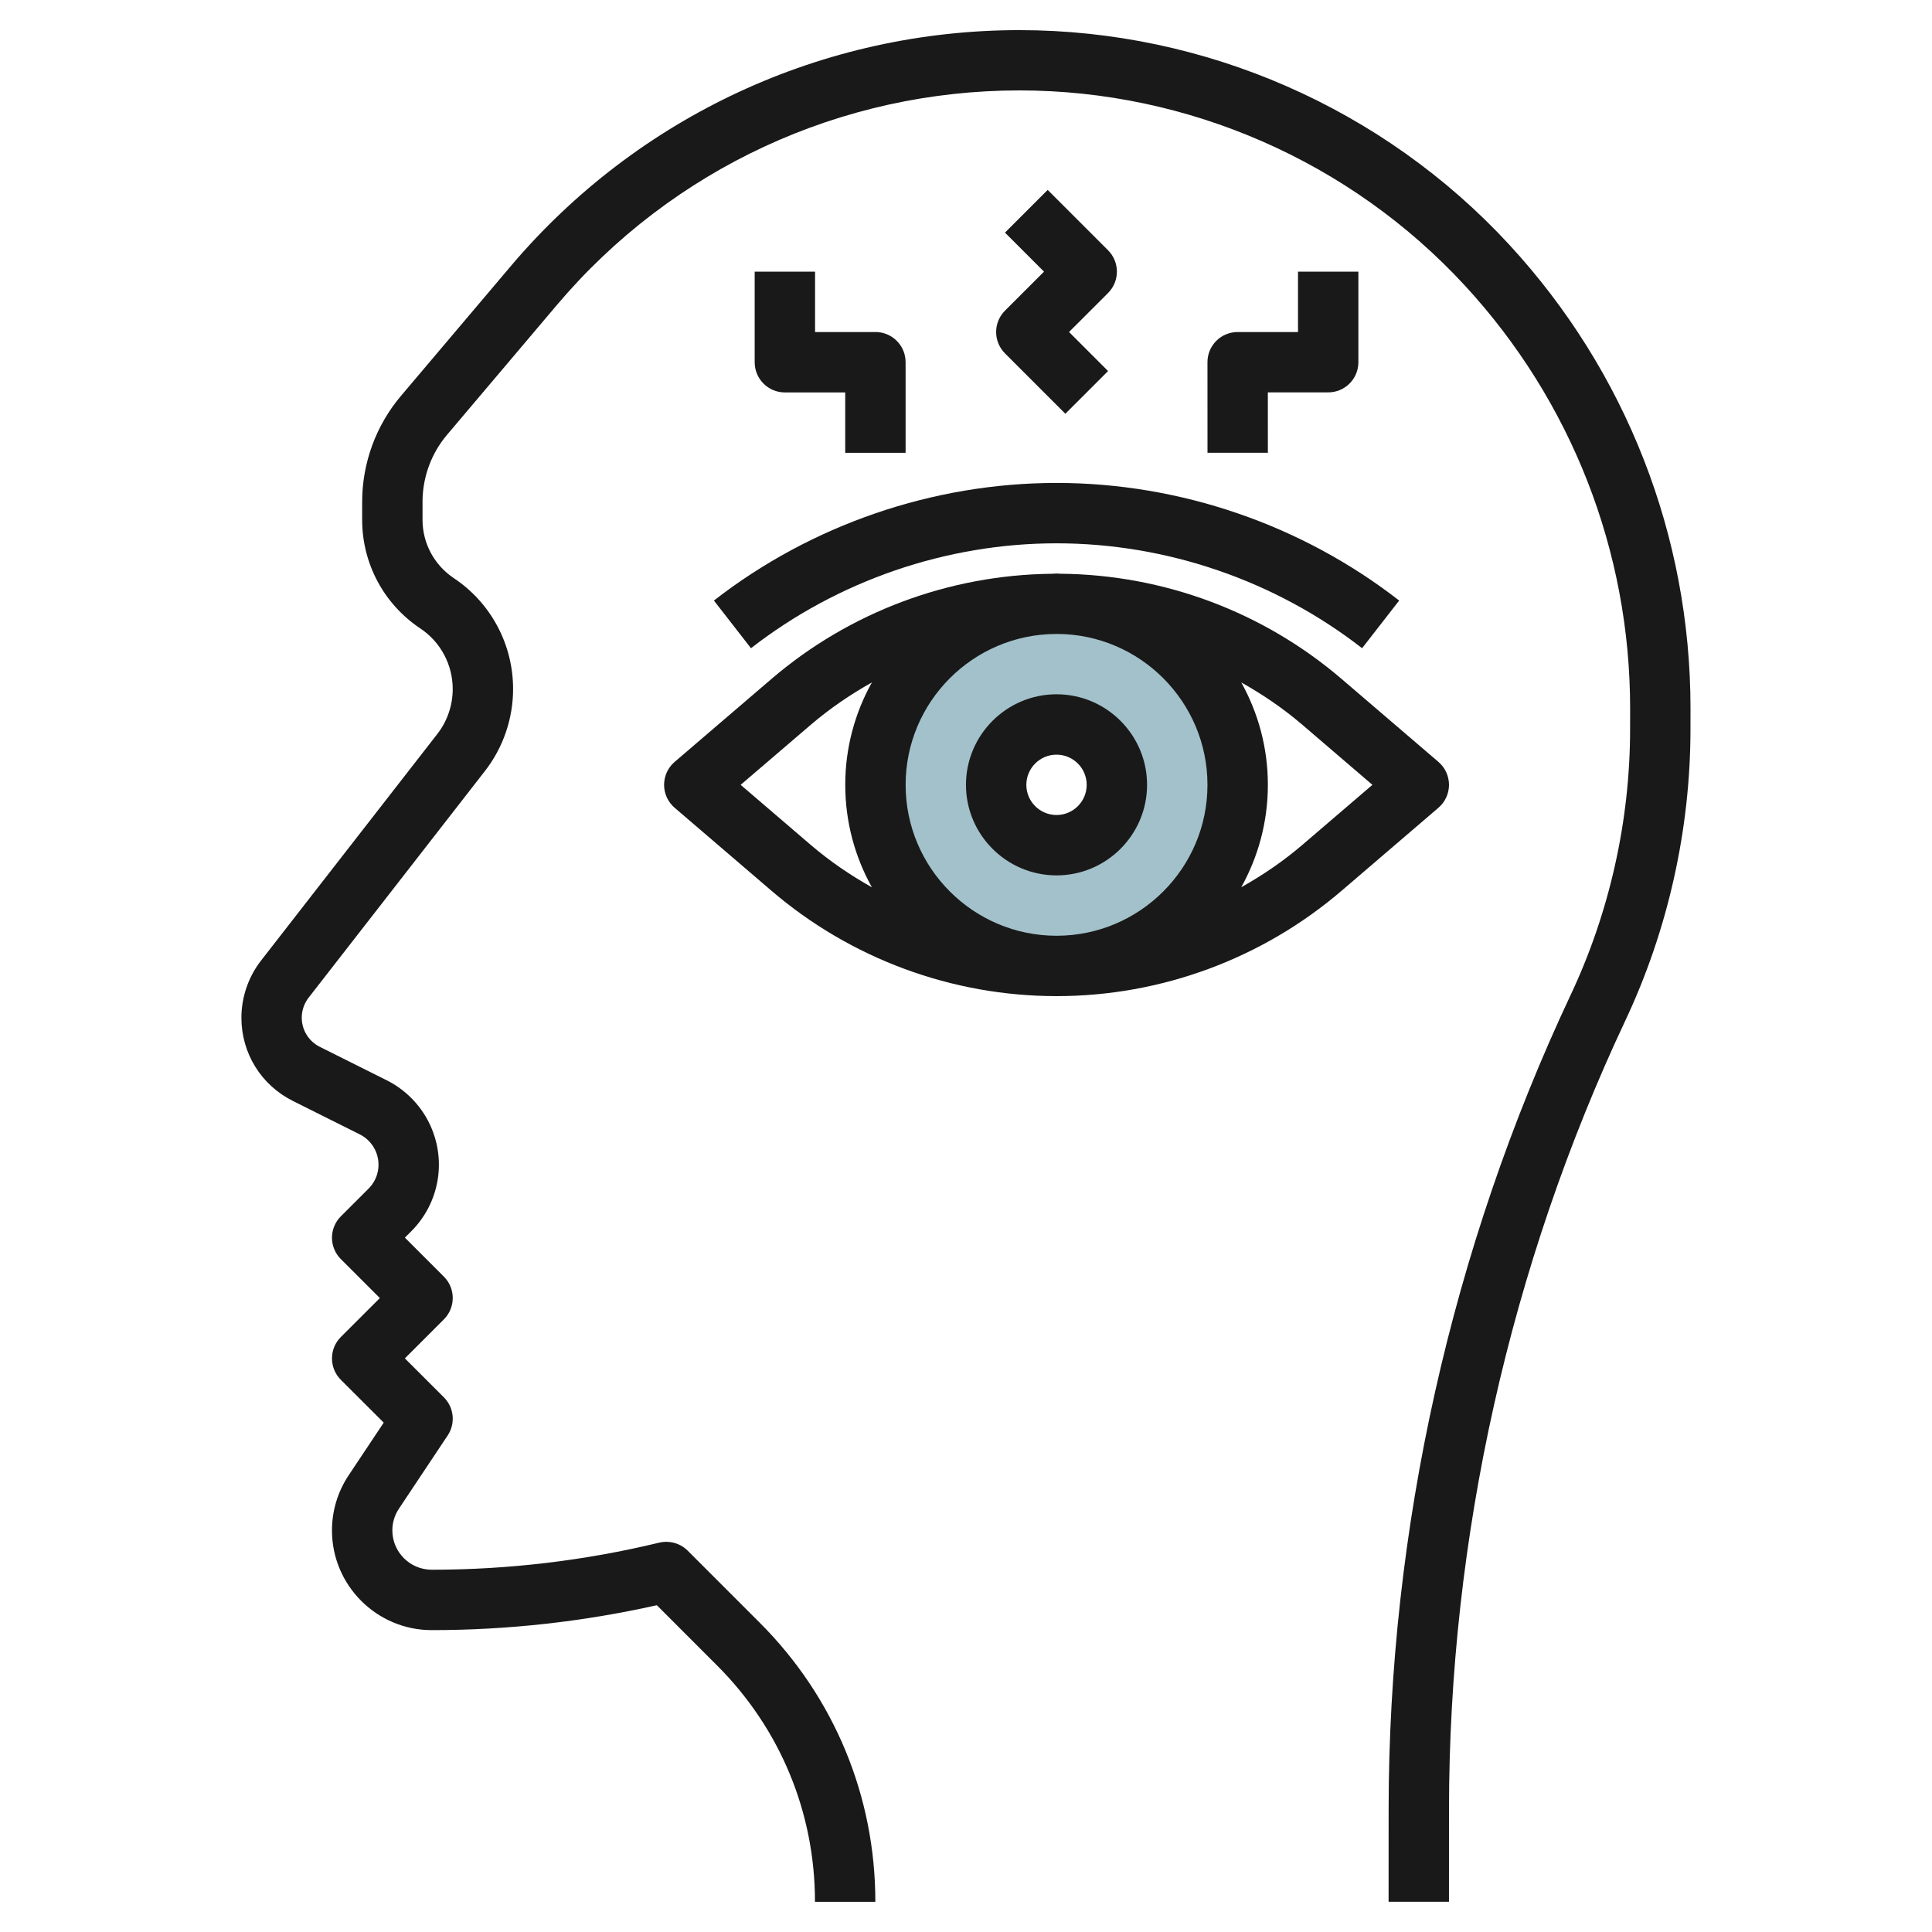 <svg id="Layer_3" enable-background="new 0 0 64 64" height="512" viewBox="0 0 64 64" width="512" xmlns="http://www.w3.org/2000/svg"><g><path d="m35 20c-3.314 0-6 2.686-6 6s2.686 6 6 6 6-2.686 6-6-2.686-6-6-6zm0 8c-1.105 0-2-.895-2-2s.895-2 2-2 2 .895 2 2-.895 2-2 2z" fill="#a3c1ca"/><g fill="#191919"><path d="m33.772.998c-6.506 0-12.647 2.85-16.85 7.816l-3.637 4.297c-.83.98-1.288 2.228-1.288 3.514v.597c0 1.447.72 2.791 1.925 3.595.674.449 1.075 1.201 1.075 2.011 0 .534-.18 1.062-.508 1.483l-5.843 7.511c-.418.538-.649 1.21-.649 1.892 0 1.175.653 2.23 1.703 2.755l2.219 1.109c.215.108.393.286.501.501.216.433.132.953-.21 1.295l-.919.918c-.188.188-.293.442-.294.707 0 .266.105.52.293.708l1.293 1.293-1.293 1.292c-.39.391-.39 1.024 0 1.415l1.421 1.42-1.157 1.737c-.364.545-.557 1.179-.557 1.833 0 1.82 1.482 3.303 3.304 3.303 2.508 0 5.014-.278 7.458-.825l1.996 1.997c2.091 2.091 3.242 4.87 3.242 7.828h2c0-3.492-1.359-6.774-3.827-9.243l-2.39-2.39c-.247-.246-.6-.343-.942-.265-2.463.596-4.999.897-7.537.897-.719 0-1.304-.585-1.304-1.303 0-.258.076-.508.221-.724l1.612-2.42c.264-.396.212-.925-.125-1.262l-1.293-1.292 1.293-1.293c.39-.391.39-1.024 0-1.415l-1.293-1.292.212-.211c.951-.952 1.187-2.4.584-3.604-.3-.601-.795-1.096-1.395-1.396l-2.219-1.109c-.368-.185-.598-.555-.598-.967 0-.239.081-.475.229-.664l5.843-7.511c.6-.771.929-1.734.929-2.711 0-1.479-.734-2.854-1.965-3.674-.648-.433-1.035-1.154-1.035-1.932v-.597c0-.812.289-1.602.814-2.221l3.637-4.298c3.822-4.518 9.407-7.108 15.323-7.108 5.587.001 10.963 2.355 14.75 6.459 3.534 3.829 5.479 8.804 5.479 14.009l-.001.696c0 3.021-.68 6.062-1.966 8.793-3.947 8.389-6.033 17.724-6.033 26.995l-.001 3.051 2 .001.001-3.051c0-8.98 2.021-18.021 5.843-26.144 1.41-2.996 2.156-6.332 2.156-9.645l.001-.695c0-5.71-2.134-11.167-6.008-15.363-4.165-4.513-10.076-7.101-16.22-7.103z"/><path d="m21.999 25.998c-.001.292.127.569.349.76l3.204 2.746c2.629 2.254 5.984 3.494 9.448 3.494 3.463 0 6.817-1.24 9.446-3.494l3.204-2.746c.222-.19.35-.468.35-.76-.001-.292-.128-.569-.35-.759l-3.204-2.745c-2.594-2.224-5.893-3.455-9.305-3.488-.047-.001-.094-.007-.141-.007-.052 0-.103.007-.155.008-3.409.036-6.703 1.267-9.293 3.487l-3.204 2.745c-.222.19-.349.467-.349.759zm12.984-4.997c.006 0 .011-.001.017-.001h.004.01c2.75.008 4.985 2.246 4.985 4.999 0 2.757-2.242 4.998-4.998 4.999h-.001c-2.758 0-5-2.242-5-4.999 0-2.752 2.233-4.989 4.983-4.998zm10.48 4.998-2.318 1.986c-.63.54-1.312 1.005-2.027 1.406.56-1.006.882-2.162.882-3.392 0-1.231-.322-2.387-.881-3.392.715.401 1.397.866 2.027 1.406zm-18.609-1.986c.63-.54 1.313-1.005 2.028-1.406-.56 1.005-.882 2.161-.882 3.392s.322 2.387.882 3.393c-.716-.401-1.398-.866-2.029-1.407l-2.318-1.986z"/><path d="m34.999 28.998c1.653 0 2.999-1.346 2.999-2.999 0-1.654-1.346-3-2.999-3-1.654 0-3 1.346-3 3 0 1.653 1.346 2.999 3 2.999zm0-3.999c.551 0 .999.448.999 1 0 .551-.448.999-.999.999-.552 0-1-.448-1-.999 0-.552.448-1 1-1z"/><path d="m24.877 21.473c2.88-2.24 6.475-3.475 10.123-3.475 3.646 0 7.241 1.234 10.121 3.475l1.228-1.579c-3.229-2.512-7.26-3.896-11.35-3.896s-8.121 1.384-11.35 3.896z"/><path d="m33.291 11.706 2 2 1.415-1.415-1.293-1.293 1.293-1.292c.39-.391.39-1.024 0-1.415l-2-2-1.415 1.415 1.293 1.293-1.293 1.292c-.39.391-.39 1.024 0 1.415z"/><path d="m44.998 11.999v-3h-2v2h-1.999c-.266 0-.521.104-.708.293-.188.188-.293.441-.292.707l.001 3 2-.001-.001-2h1.999c.553 0 1-.447 1-.999z"/><path d="m25 8.999v3.001c0 .265.104.52.293.707.187.188.441.293.707.293l1.999-.001v2.001h2v-3.001c0-.266-.104-.521-.293-.708-.188-.188-.441-.293-.706-.293-.001 0-.001 0-.001.001h-1.999v-2z"/></g></g></svg>